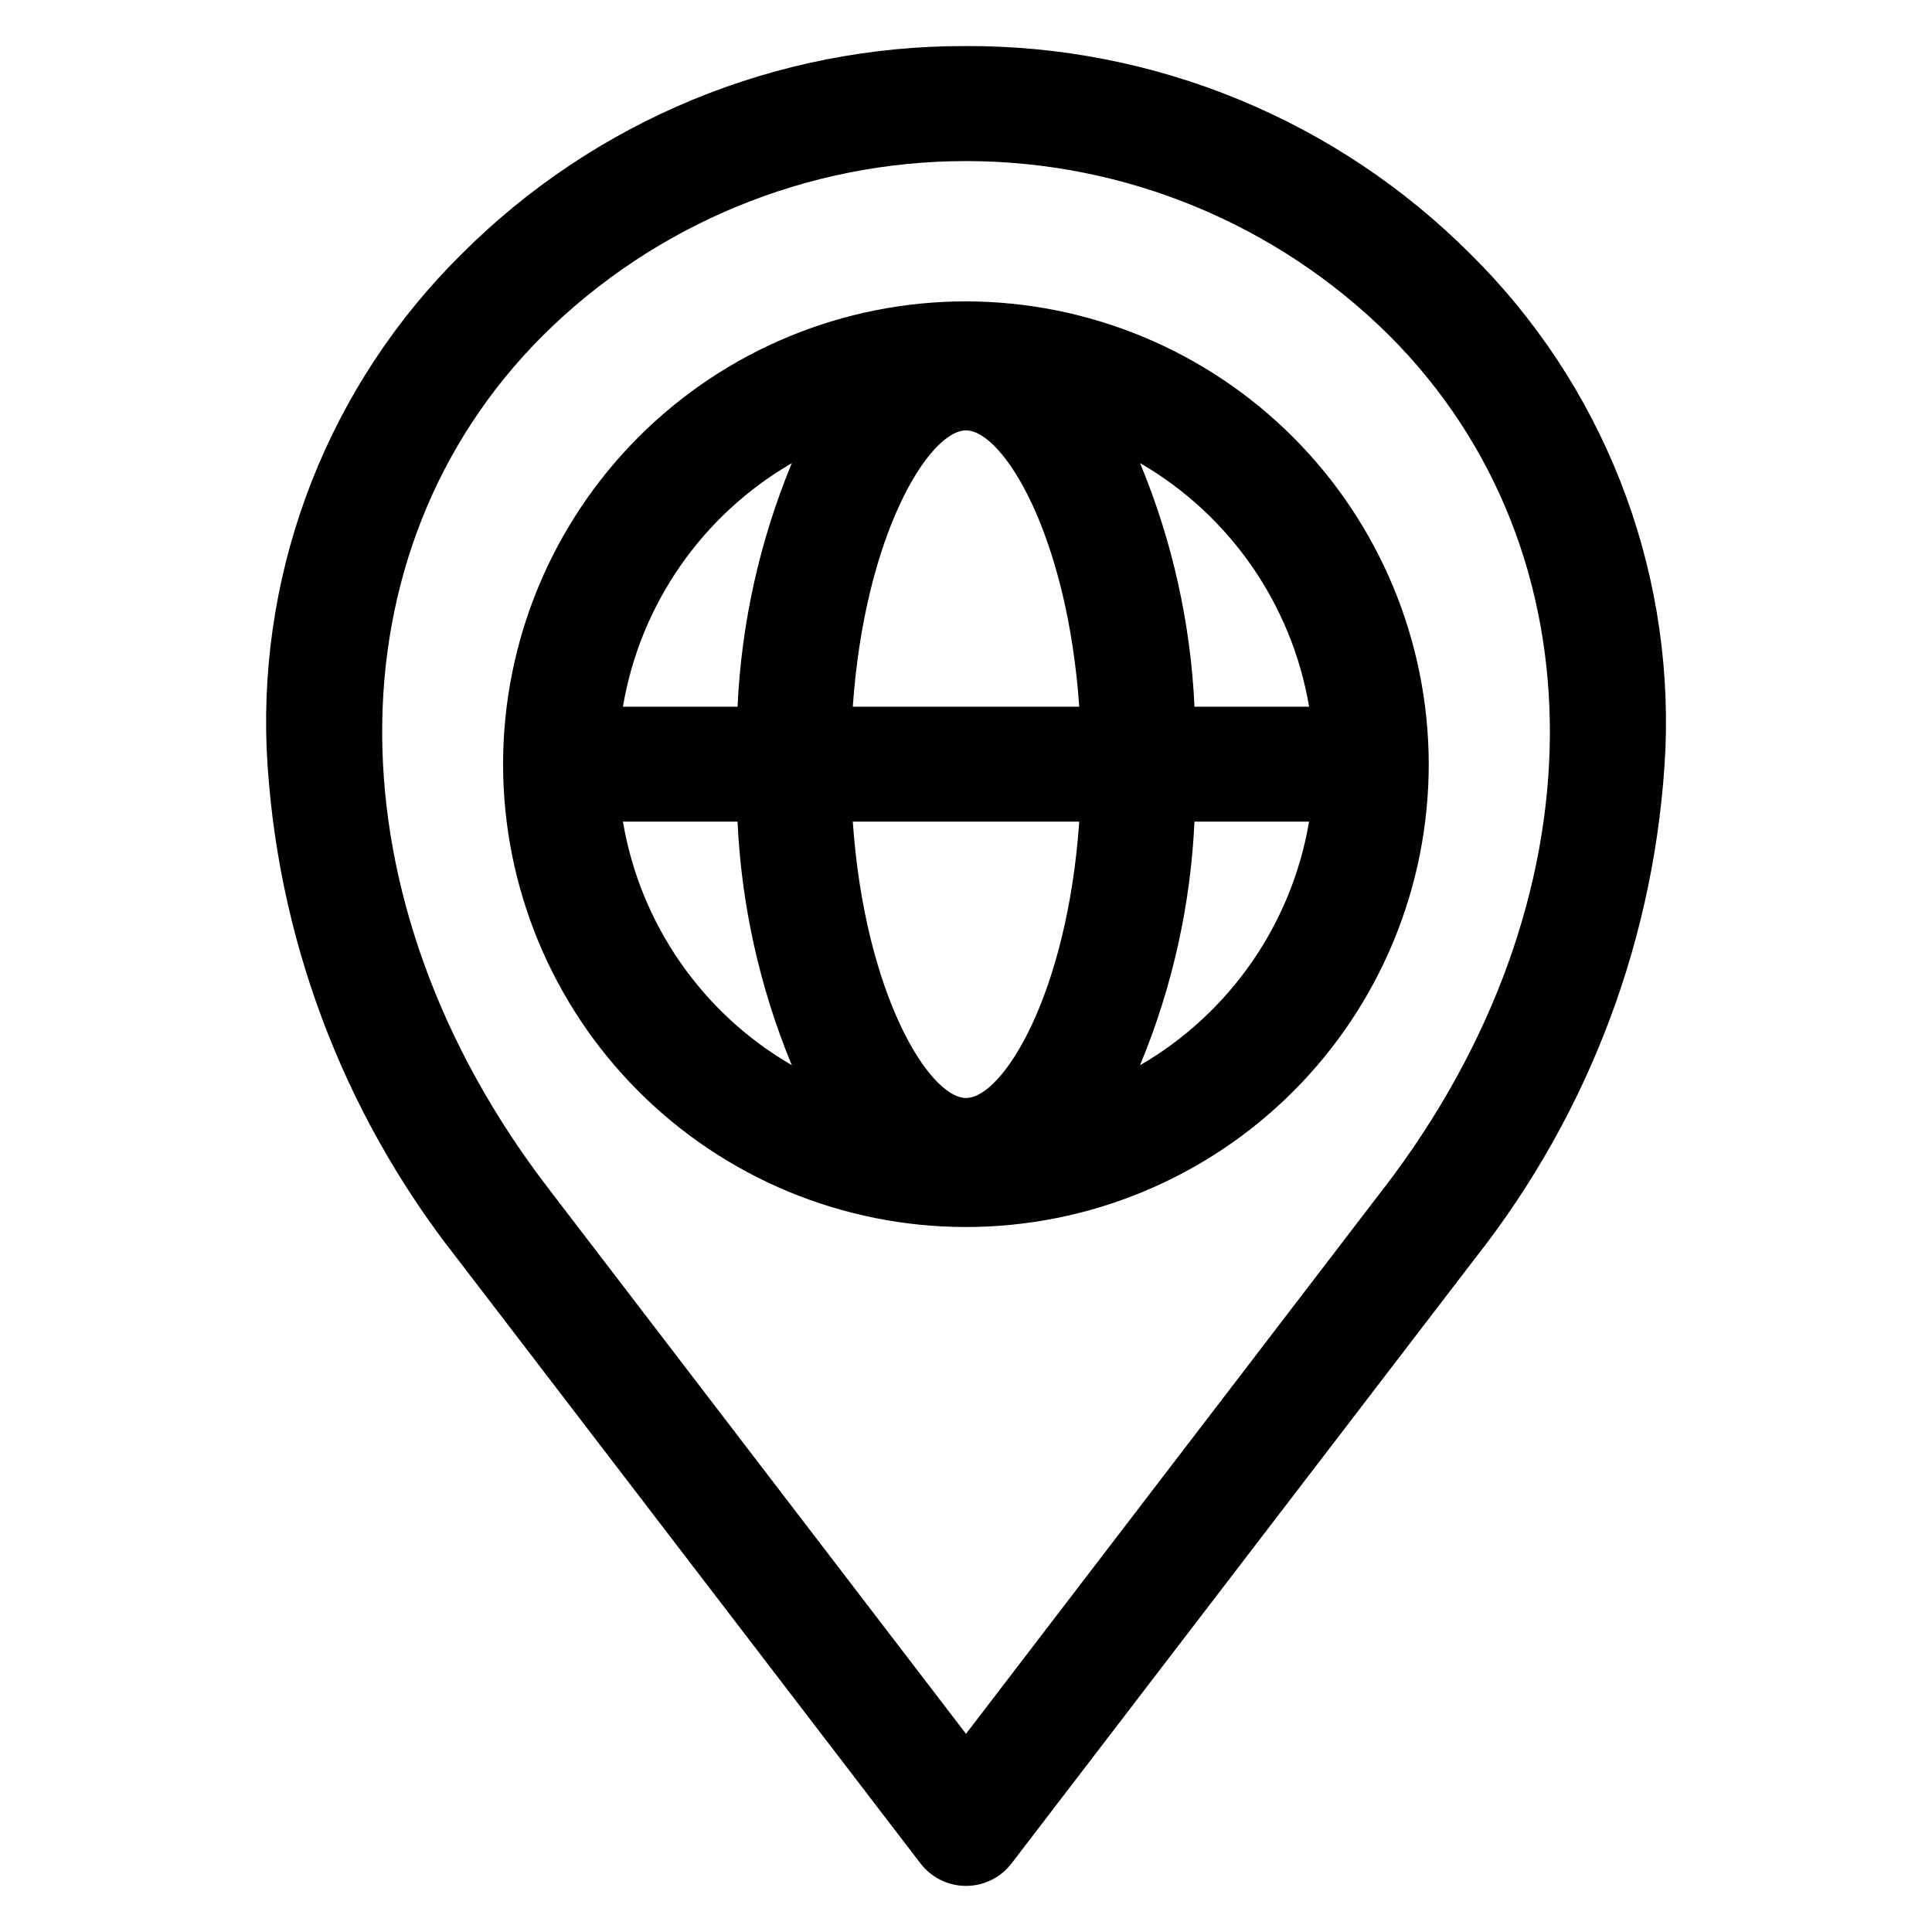 <?xml version="1.0" encoding="UTF-8"?>
<!-- Uploaded to: SVG Repo, www.svgrepo.com, Generator: SVG Repo Mixer Tools -->
<svg fill="#000000" width="800px" height="800px" version="1.1" viewBox="144 144 512 512" xmlns="http://www.w3.org/2000/svg">
 <path d="m510.82 458.75-110.82 144.73-110.82-144.73c-58.039-75.734-58.574-168.6-1.324-225.82 29.816-29.617 70.141-46.242 112.17-46.242s82.348 16.625 112.16 46.242c57.223 57.223 56.688 150.09-1.348 225.82zm-110.82-302.54c-24.832-0.094-49.434 4.731-72.387 14.199-22.953 9.473-43.801 23.395-61.34 40.973-17.238 17.047-30.734 37.504-39.621 60.059-8.887 22.559-12.969 46.723-11.992 70.945 2.324 49.105 19.914 96.262 50.312 134.89l122.95 160.53c2.875 3.766 7.344 5.977 12.082 5.977s9.203-2.211 12.078-5.977l122.97-160.52v0.004c30.398-38.637 47.984-85.789 50.312-134.89 0.977-24.227-3.106-48.391-11.992-70.945-8.887-22.559-22.379-43.016-39.621-60.062-17.539-17.582-38.391-31.512-61.352-40.984-22.957-9.473-47.566-14.301-72.398-14.203zm46.133 270.09c23.777-13.797 40.188-37.449 44.785-64.551h-30.371c-1.016 22.059-5.848 43.777-14.277 64.188zm-137.05-64.551c4.582 27.109 20.996 50.77 44.785 64.551-0.039-0.129-0.098-0.254-0.176-0.363-8.398-20.418-13.215-42.133-14.238-64.188zm44.785-95.02c-23.789 13.777-40.207 37.438-44.785 64.547h30.371c1.023-22.055 5.84-43.77 14.238-64.184 0.078-0.113 0.137-0.234 0.176-0.363zm16.129 64.547h60.012c-3.191-45.789-20.254-73.215-30.004-73.215s-26.816 27.438-30.008 73.227zm30.008 103.7c9.75 0 26.816-27.438 30.008-73.23h-60.016c3.191 45.793 20.262 73.23 30.008 73.23zm90.918-103.7c-4.598-27.102-21.008-50.758-44.785-64.547l0.137 0.363c8.434 20.406 13.262 42.125 14.277 64.184zm-90.918-107.41c-32.531-0.008-63.734 12.906-86.742 35.906-23.008 23-35.934 54.195-35.941 86.727-0.004 32.531 12.914 63.734 35.918 86.738 23 23.004 54.195 35.93 86.727 35.934s63.73-12.918 86.734-35.922c23.004-23 35.93-54.199 35.93-86.73-0.039-32.512-12.973-63.684-35.961-86.676-22.984-22.992-54.152-35.93-86.664-35.977z" fill-rule="evenodd"/>
</svg>